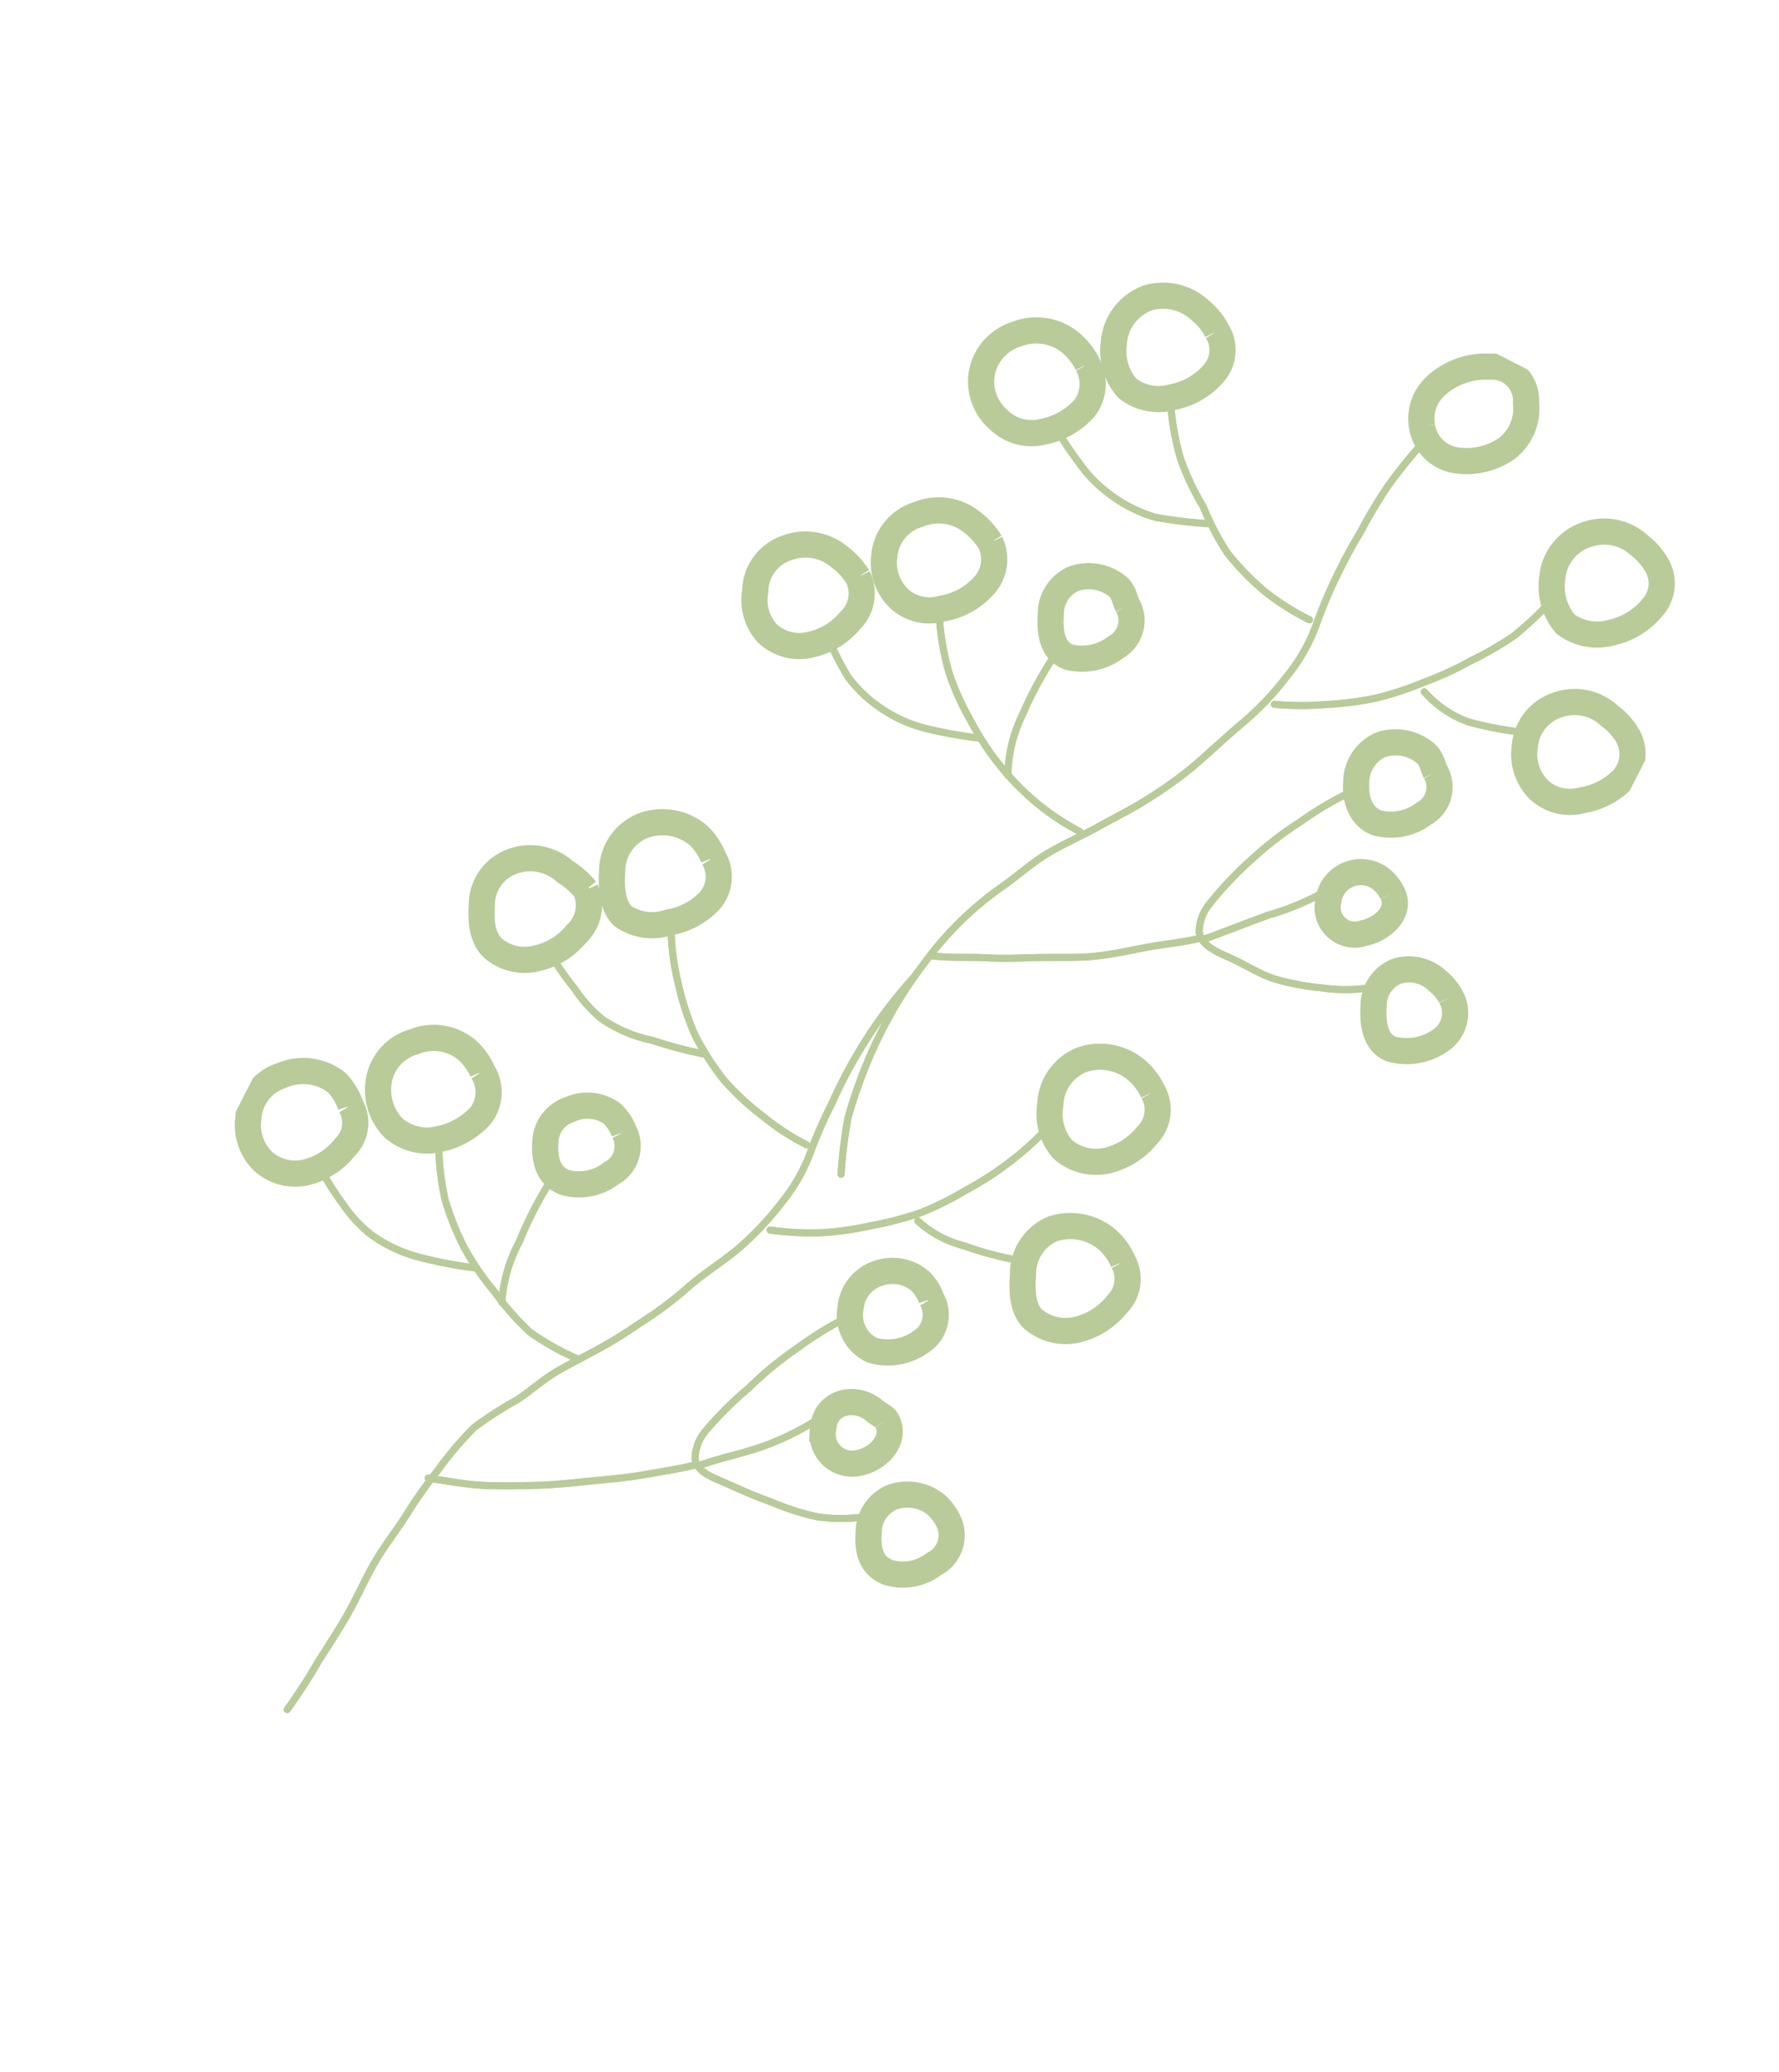 <svg xmlns="http://www.w3.org/2000/svg" xmlns:xlink="http://www.w3.org/1999/xlink" width="67.963" height="79.167" viewBox="0 0 67.963 79.167">
  <defs>
    <clipPath id="clip-path">
      <rect id="長方形_21" data-name="長方形 21" width="41.877" height="67.514" fill="none" stroke="#b9cb99" stroke-width="1"/>
    </clipPath>
  </defs>
  <g id="グループ_147" data-name="グループ 147" transform="matrix(-0.891, -0.454, 0.454, -0.891, 37.313, 79.167)">
    <g id="グループ_146" data-name="グループ 146" transform="translate(0 0)" clip-path="url(#clip-path)">
      <path id="パス_239" data-name="パス 239" d="M3.451.633A1.551,1.551,0,0,0,1.688.088a2.7,2.7,0,0,0-1.5,1.276A1.935,1.935,0,0,0,.329,3.253a1.291,1.291,0,0,0,1.852.6,2.812,2.812,0,0,0,1.51-1.59A1.7,1.7,0,0,0,3.451.633" transform="translate(9.929 63.103)" fill="none" stroke="#b9cb99" stroke-width="1"/>
      <path id="パス_240" data-name="パス 240" d="M3.451.633A1.551,1.551,0,0,0,1.688.088a2.7,2.7,0,0,0-1.5,1.276A1.935,1.935,0,0,0,.329,3.253a1.291,1.291,0,0,0,1.852.6,2.812,2.812,0,0,0,1.51-1.59A1.7,1.7,0,0,0,3.451.633Z" transform="translate(9.929 63.103)" fill="none" stroke="#b9cb99" stroke-linecap="round" stroke-linejoin="round" stroke-width="0.192"/>
      <path id="パス_241" data-name="パス 241" d="M.623,3.637a2.54,2.54,0,0,0,.93.374,1.991,1.991,0,0,0,1.984-.539A1.916,1.916,0,0,0,3.965,1.4,2.224,2.224,0,0,0,2.712.05,2.027,2.027,0,0,0,.982.575,2.785,2.785,0,0,0,.049,2.09,1.38,1.38,0,0,0,.623,3.637" transform="translate(2.363 59.454)" fill="none" stroke="#b9cb99" stroke-width="1"/>
      <path id="パス_242" data-name="パス 242" d="M.623,3.637a2.54,2.54,0,0,0,.93.374,1.991,1.991,0,0,0,1.984-.539A1.916,1.916,0,0,0,3.965,1.4,2.224,2.224,0,0,0,2.712.05,2.027,2.027,0,0,0,.982.575,2.785,2.785,0,0,0,.049,2.09,1.38,1.38,0,0,0,.623,3.637Z" transform="translate(2.363 59.454)" fill="none" stroke="#b9cb99" stroke-linecap="round" stroke-linejoin="round" stroke-width="0.192"/>
      <path id="パス_243" data-name="パス 243" d="M.67,3.471a2.586,2.586,0,0,0,.933.345,1.942,1.942,0,0,0,1.955-.531,1.822,1.822,0,0,0,.382-2.018A1.91,1.91,0,0,0,2.7.066a1.752,1.752,0,0,0-1.63.4A2.794,2.794,0,0,0,.042,1.915,1.426,1.426,0,0,0,.67,3.471" transform="translate(0.383 53.33)" fill="none" stroke="#b9cb99" stroke-width="1"/>
      <path id="パス_244" data-name="パス 244" d="M.67,3.471a2.586,2.586,0,0,0,.933.345,1.942,1.942,0,0,0,1.955-.531,1.822,1.822,0,0,0,.382-2.018A1.91,1.91,0,0,0,2.7.066a1.752,1.752,0,0,0-1.63.4A2.794,2.794,0,0,0,.042,1.915,1.426,1.426,0,0,0,.67,3.471Z" transform="translate(0.383 53.33)" fill="none" stroke="#b9cb99" stroke-linecap="round" stroke-linejoin="round" stroke-width="0.192"/>
      <path id="パス_245" data-name="パス 245" d="M.688,3.515a2.581,2.581,0,0,0,.933.434,2.062,2.062,0,0,0,2-.645,1.924,1.924,0,0,0,.457-2.072A1.934,1.934,0,0,0,2.746.081,1.8,1.8,0,0,0,1.071.406,2.918,2.918,0,0,0,.04,1.9a1.514,1.514,0,0,0,.648,1.61" transform="translate(25.168 56.549)" fill="none" stroke="#b9cb99" stroke-width="1"/>
      <path id="パス_246" data-name="パス 246" d="M.688,3.515a2.581,2.581,0,0,0,.933.434,2.062,2.062,0,0,0,2-.645,1.924,1.924,0,0,0,.457-2.072A1.934,1.934,0,0,0,2.746.081,1.8,1.8,0,0,0,1.071.406,2.918,2.918,0,0,0,.04,1.9,1.514,1.514,0,0,0,.688,3.515Z" transform="translate(25.168 56.549)" fill="none" stroke="#b9cb99" stroke-linecap="round" stroke-linejoin="round" stroke-width="0.192"/>
      <path id="パス_247" data-name="パス 247" d="M.66,3.558a2.364,2.364,0,0,0,.9.405A2.071,2.071,0,0,0,3.6,3.481a1.984,1.984,0,0,0,.368-2.118A2.146,2.146,0,0,0,2.71.053a1.945,1.945,0,0,0-1.7.505,2.765,2.765,0,0,0-.965,1.49A1.354,1.354,0,0,0,.66,3.558" transform="translate(21.357 59.876)" fill="none" stroke="#b9cb99" stroke-width="1"/>
      <path id="パス_248" data-name="パス 248" d="M.66,3.558a2.364,2.364,0,0,0,.9.405A2.071,2.071,0,0,0,3.6,3.481a1.984,1.984,0,0,0,.368-2.118A2.146,2.146,0,0,0,2.71.053a1.945,1.945,0,0,0-1.7.505,2.765,2.765,0,0,0-.965,1.49A1.354,1.354,0,0,0,.66,3.558Z" transform="translate(21.357 59.876)" fill="none" stroke="#b9cb99" stroke-linecap="round" stroke-linejoin="round" stroke-width="0.192"/>
      <path id="パス_249" data-name="パス 249" d="M0,34.722a18.079,18.079,0,0,0,.382-1.909,18.308,18.308,0,0,0,.123-1.941,19.043,19.043,0,0,0,.046-1.935A18.161,18.161,0,0,0,.411,27a6.815,6.815,0,0,1,.111-2.386,11.124,11.124,0,0,1,.688-2.289c.291-.688.557-1.43.876-2.226a15.188,15.188,0,0,1,.993-1.944c.362-.628.8-1.213,1.207-1.818s.865-1.165,1.256-1.77.645-1.293.982-1.932a12.85,12.85,0,0,0,.851-1.969,13.38,13.38,0,0,0,.511-2.1,16,16,0,0,0,.245-2.158,17.975,17.975,0,0,0-.037-2.183,19.528,19.528,0,0,0-.3-2.169A18.136,18.136,0,0,0,7.047,0" transform="translate(13.144 28.213)" fill="none" stroke="#b9cb99" stroke-linecap="round" stroke-linejoin="round" stroke-width="0.192"/>
      <path id="パス_250" data-name="パス 250" d="M8.414,4.846A10.087,10.087,0,0,0,7.181,3.24a10.164,10.164,0,0,0-1.593-1.23A10.408,10.408,0,0,0,3.939.842,10.162,10.162,0,0,0,2.018.188,9.748,9.748,0,0,0,0,0" transform="translate(13.86 55.211)" fill="none" stroke="#b9cb99" stroke-linecap="round" stroke-linejoin="round" stroke-width="0.192"/>
      <path id="パス_251" data-name="パス 251" d="M0,.818A16.611,16.611,0,0,1,1.967.093,5.415,5.415,0,0,1,4.044.11,5,5,0,0,1,5.511.627,11.044,11.044,0,0,1,6.876,1.4" transform="translate(18.923 55.934)" fill="none" stroke="#b9cb99" stroke-linecap="round" stroke-linejoin="round" stroke-width="0.192"/>
      <path id="パス_252" data-name="パス 252" d="M.552,3.566a2.794,2.794,0,0,0,.97.362A2.026,2.026,0,0,0,3.5,3.3a1.763,1.763,0,0,0,.305-1.989A1.889,1.889,0,0,0,2.647.072,1.783,1.783,0,0,0,.988.446a2.728,2.728,0,0,0-.925,1.5A1.442,1.442,0,0,0,.552,3.566" transform="translate(29.423 45.269)" fill="none" stroke="#b9cb99" stroke-width="1"/>
      <path id="パス_253" data-name="パス 253" d="M.552,3.566a2.794,2.794,0,0,0,.97.362A2.026,2.026,0,0,0,3.5,3.3a1.763,1.763,0,0,0,.305-1.989A1.889,1.889,0,0,0,2.647.072,1.783,1.783,0,0,0,.988.446a2.728,2.728,0,0,0-.925,1.5A1.442,1.442,0,0,0,.552,3.566Z" transform="translate(29.423 45.269)" fill="none" stroke="#b9cb99" stroke-linecap="round" stroke-linejoin="round" stroke-width="0.192"/>
      <path id="パス_254" data-name="パス 254" d="M.569,3.564a2.823,2.823,0,0,0,.976.374,2.031,2.031,0,0,0,1.972-.674A1.828,1.828,0,0,0,3.94,1.246,1.9,1.9,0,0,0,2.672.064a1.712,1.712,0,0,0-1.61.42,2.71,2.71,0,0,0-1,1.433A1.485,1.485,0,0,0,.569,3.564" transform="translate(25.496 48.742)" fill="none" stroke="#b9cb99" stroke-width="1"/>
      <path id="パス_255" data-name="パス 255" d="M.569,3.564a2.823,2.823,0,0,0,.976.374,2.031,2.031,0,0,0,1.972-.674A1.828,1.828,0,0,0,3.94,1.246,1.9,1.9,0,0,0,2.672.064a1.712,1.712,0,0,0-1.61.42,2.71,2.71,0,0,0-1,1.433A1.485,1.485,0,0,0,.569,3.564Z" transform="translate(25.496 48.742)" fill="none" stroke="#b9cb99" stroke-linecap="round" stroke-linejoin="round" stroke-width="0.192"/>
      <path id="パス_256" data-name="パス 256" d="M.518,2.786c.186.131.357.405.668.474a1.751,1.751,0,0,0,1.641-.517,1.465,1.465,0,0,0,.137-1.61C2.613.3,2.156-.053,1.628.006A2.123,2.123,0,0,0,.186,1.168,1.167,1.167,0,0,0,.518,2.786" transform="translate(19.79 49.759)" fill="none" stroke="#b9cb99" stroke-width="1"/>
      <path id="パス_257" data-name="パス 257" d="M.518,2.786c.186.131.357.405.668.474a1.751,1.751,0,0,0,1.641-.517,1.465,1.465,0,0,0,.137-1.61C2.613.3,2.156-.053,1.628.006A2.123,2.123,0,0,0,.186,1.168,1.167,1.167,0,0,0,.518,2.786Z" transform="translate(19.79 49.759)" fill="none" stroke="#b9cb99" stroke-linecap="round" stroke-linejoin="round" stroke-width="0.192"/>
      <path id="パス_258" data-name="パス 258" d="M.521,2.756c.186.131.354.391.662.462a1.776,1.776,0,0,0,1.658-.471,1.573,1.573,0,0,0,.217-1.675C2.708.242,2.151-.052,1.626.008A2.1,2.1,0,0,0,.184,1.149,1.155,1.155,0,0,0,.521,2.756" transform="translate(6.417 49.461)" fill="none" stroke="#b9cb99" stroke-width="1"/>
      <path id="パス_259" data-name="パス 259" d="M.521,2.756c.186.131.354.391.662.462a1.776,1.776,0,0,0,1.658-.471,1.573,1.573,0,0,0,.217-1.675C2.708.242,2.151-.052,1.626.008A2.1,2.1,0,0,0,.184,1.149,1.155,1.155,0,0,0,.521,2.756Z" transform="translate(6.417 49.461)" fill="none" stroke="#b9cb99" stroke-linecap="round" stroke-linejoin="round" stroke-width="0.192"/>
      <path id="パス_260" data-name="パス 260" d="M.577,2.823a1.916,1.916,0,0,0,.708.3,1.569,1.569,0,0,0,1.564-.377,1.407,1.407,0,0,0,.183-1.581C2.68.331,2.209-.054,1.684.006A2.233,2.233,0,0,0,.16,1.153a1.254,1.254,0,0,0,.417,1.67" transform="translate(1.949 42.013)" fill="none" stroke="#b9cb99" stroke-width="1"/>
      <path id="パス_261" data-name="パス 261" d="M.577,2.823a1.916,1.916,0,0,0,.708.3,1.569,1.569,0,0,0,1.564-.377,1.407,1.407,0,0,0,.183-1.581C2.68.331,2.209-.054,1.684.006A2.233,2.233,0,0,0,.16,1.153,1.254,1.254,0,0,0,.577,2.823Z" transform="translate(1.949 42.013)" fill="none" stroke="#b9cb99" stroke-linecap="round" stroke-linejoin="round" stroke-width="0.192"/>
      <path id="パス_262" data-name="パス 262" d="M.352,2.171a1.628,1.628,0,0,0,.574.274A1.254,1.254,0,0,0,2.384.772,1.038,1.038,0,0,0,.638.307C.058.769-.307,1.7.352,2.171" transform="translate(5.953 45.171)" fill="none" stroke="#b9cb99" stroke-width="1"/>
      <path id="パス_263" data-name="パス 263" d="M.352,2.171a1.628,1.628,0,0,0,.574.274A1.254,1.254,0,0,0,2.384.772,1.038,1.038,0,0,0,.638.307C.058.769-.307,1.7.352,2.171Z" transform="translate(5.953 45.171)" fill="none" stroke="#b9cb99" stroke-linecap="round" stroke-linejoin="round" stroke-width="0.192"/>
      <path id="パス_264" data-name="パス 264" d="M8.44,4.755A10.139,10.139,0,0,0,7.21,3.14,10.064,10.064,0,0,0,5.634,1.875a10.248,10.248,0,0,0-1.744-1,9.938,9.938,0,0,0-1.9-.642A9.474,9.474,0,0,0,0,0" transform="translate(18.004 44.017)" fill="none" stroke="#b9cb99" stroke-linecap="round" stroke-linejoin="round" stroke-width="0.192"/>
      <path id="パス_265" data-name="パス 265" d="M0,.733a16.925,16.925,0,0,1,2-.6A5.3,5.3,0,0,1,4.053.076,4.994,4.994,0,0,1,5.534.55,10.953,10.953,0,0,1,6.8,1.466" transform="translate(23.059 44.72)" fill="none" stroke="#b9cb99" stroke-linecap="round" stroke-linejoin="round" stroke-width="0.192"/>
      <path id="パス_266" data-name="パス 266" d="M7.632,0A11.312,11.312,0,0,0,5.891.879,11.981,11.981,0,0,0,4.284,1.972,12.23,12.23,0,0,0,2.917,3.351a12.1,12.1,0,0,0-1.2,1.516A12.461,12.461,0,0,0,.654,6.508,12.223,12.223,0,0,0,0,8.354" transform="translate(5.962 51.723)" fill="none" stroke="#b9cb99" stroke-linecap="round" stroke-linejoin="round" stroke-width="0.192"/>
      <path id="パス_267" data-name="パス 267" d="M3.993.3a4.086,4.086,0,0,0-2-.263A12.548,12.548,0,0,0,0,.609" transform="translate(4.712 54.451)" fill="none" stroke="#b9cb99" stroke-linecap="round" stroke-linejoin="round" stroke-width="0.192"/>
      <path id="パス_268" data-name="パス 268" d="M0,0A5.552,5.552,0,0,1,.554,2.34,14.52,14.52,0,0,1,.5,4.781" transform="translate(21.435 44.685)" fill="none" stroke="#b9cb99" stroke-linecap="round" stroke-linejoin="round" stroke-width="0.192"/>
      <path id="パス_269" data-name="パス 269" d="M8.874,0C8.217.225,7.618.6,6.984.876s-1.227.622-1.838.95-1.242.608-1.824.982-1.11.819-1.658,1.239S.517,4.832,0,5.292" transform="translate(12.016 37.224)" fill="none" stroke="#b9cb99" stroke-linecap="round" stroke-linejoin="round" stroke-width="0.192"/>
      <path id="パス_270" data-name="パス 270" d="M4.027,7.826A12.909,12.909,0,0,0,5.286,5.854a13.275,13.275,0,0,0,1-2.115A13.523,13.523,0,0,0,6.95,1.473a1.713,1.713,0,0,0-.134-1.1C6.539-.063,5.863-.009,5.352.017,4.732.051,4.087-.02,3.465.065A9.85,9.85,0,0,0,1.653.591,6.246,6.246,0,0,0,0,1.45" transform="translate(5.392 42.307)" fill="none" stroke="#b9cb99" stroke-linecap="round" stroke-linejoin="round" stroke-width="0.192"/>
      <path id="パス_271" data-name="パス 271" d="M3.331,0c-.6.642-1.182,1.307-1.784,1.949A10.433,10.433,0,0,0,0,3.768" transform="translate(8.603 42.484)" fill="none" stroke="#b9cb99" stroke-linecap="round" stroke-linejoin="round" stroke-width="0.192"/>
      <path id="パス_272" data-name="パス 272" d="M.6,3.584a2.514,2.514,0,0,0,.919.454A2.153,2.153,0,0,0,3.581,3.45a1.915,1.915,0,0,0,.294-2.086,2.049,2.049,0,0,0-1.2-1.3A1.938,1.938,0,0,0,.949.476a2.8,2.8,0,0,0-.9,1.547A1.386,1.386,0,0,0,.6,3.584" transform="translate(10.396 32.838)" fill="none" stroke="#b9cb99" stroke-width="1"/>
      <path id="パス_273" data-name="パス 273" d="M.6,3.584a2.514,2.514,0,0,0,.919.454A2.153,2.153,0,0,0,3.581,3.45a1.915,1.915,0,0,0,.294-2.086,2.049,2.049,0,0,0-1.2-1.3A1.938,1.938,0,0,0,.949.476a2.8,2.8,0,0,0-.9,1.547A1.386,1.386,0,0,0,.6,3.584Z" transform="translate(10.396 32.838)" fill="none" stroke="#b9cb99" stroke-linecap="round" stroke-linejoin="round" stroke-width="0.192"/>
      <path id="パス_274" data-name="パス 274" d="M.586,3.575a2.46,2.46,0,0,0,.91.474,2.174,2.174,0,0,0,2.075-.591,1.872,1.872,0,0,0,.2-2.061C3.458.65,3.121.2,2.656.062A1.92,1.92,0,0,0,.943.493,2.769,2.769,0,0,0,.056,2.028,1.357,1.357,0,0,0,.586,3.575" transform="translate(8.484 26.55)" fill="none" stroke="#b9cb99" stroke-width="1"/>
      <path id="パス_275" data-name="パス 275" d="M.586,3.575a2.46,2.46,0,0,0,.91.474,2.174,2.174,0,0,0,2.075-.591,1.872,1.872,0,0,0,.2-2.061C3.458.65,3.121.2,2.656.062A1.92,1.92,0,0,0,.943.493,2.769,2.769,0,0,0,.056,2.028,1.357,1.357,0,0,0,.586,3.575Z" transform="translate(8.484 26.55)" fill="none" stroke="#b9cb99" stroke-linecap="round" stroke-linejoin="round" stroke-width="0.192"/>
      <path id="パス_276" data-name="パス 276" d="M.518,3.656a3.126,3.126,0,0,0,1.016.26A1.978,1.978,0,0,0,3.51,3.348,1.76,1.76,0,0,0,3.8,1.355C3.484.608,3.124.2,2.662.062A1.858,1.858,0,0,0,.984.485a2.734,2.734,0,0,0-.91,1.5A1.49,1.49,0,0,0,.518,3.656" transform="translate(33.298 29.809)" fill="none" stroke="#b9cb99" stroke-width="1"/>
      <path id="パス_277" data-name="パス 277" d="M.518,3.656a3.126,3.126,0,0,0,1.016.26A1.978,1.978,0,0,0,3.51,3.348,1.76,1.76,0,0,0,3.8,1.355C3.484.608,3.124.2,2.662.062A1.858,1.858,0,0,0,.984.485a2.734,2.734,0,0,0-.91,1.5A1.49,1.49,0,0,0,.518,3.656Z" transform="translate(33.298 29.809)" fill="none" stroke="#b9cb99" stroke-linecap="round" stroke-linejoin="round" stroke-width="0.192"/>
      <path id="パス_278" data-name="パス 278" d="M.66,3.6a2.407,2.407,0,0,0,.891.5A2.131,2.131,0,0,0,3.6,3.484a1.873,1.873,0,0,0,.291-2.061C3.572.673,3.195.185,2.732.045a1.949,1.949,0,0,0-1.67.577A2.758,2.758,0,0,0,.044,2.063,1.39,1.39,0,0,0,.66,3.6" transform="translate(29.366 33.172)" fill="none" stroke="#b9cb99" stroke-width="1"/>
      <path id="パス_279" data-name="パス 279" d="M.66,3.6a2.407,2.407,0,0,0,.891.5A2.131,2.131,0,0,0,3.6,3.484a1.873,1.873,0,0,0,.291-2.061C3.572.673,3.195.185,2.732.045a1.949,1.949,0,0,0-1.67.577A2.758,2.758,0,0,0,.044,2.063,1.39,1.39,0,0,0,.66,3.6Z" transform="translate(29.366 33.172)" fill="none" stroke="#b9cb99" stroke-linecap="round" stroke-linejoin="round" stroke-width="0.192"/>
      <path id="パス_280" data-name="パス 280" d="M0,35.849a18.792,18.792,0,0,0,.414-1.9,18.234,18.234,0,0,0,.2-1.932,17.558,17.558,0,0,0,0-1.938,17.614,17.614,0,0,0-.108-1.941,6.717,6.717,0,0,1,.111-2.369,11.4,11.4,0,0,1,.676-2.283c.291-.688.711-1.367,1.033-2.166a13.745,13.745,0,0,1,.839-1.755c.323-.565.631-1.142,1-1.69s.751-1.067,1.113-1.613.591-1.167.91-1.733a14.286,14.286,0,0,0,.985-1.693,13.287,13.287,0,0,0,.494-2.1A19.079,19.079,0,0,0,7.969,8.6c.071-.714.217-1.421.248-2.146s-.011-1.439.02-2.155.114-1.436.18-2.149A21.351,21.351,0,0,1,8.64,0" transform="translate(21.118 0.384)" fill="none" stroke="#b9cb99" stroke-linecap="round" stroke-linejoin="round" stroke-width="0.192"/>
      <path id="パス_281" data-name="パス 281" d="M8.269,4.844a9.54,9.54,0,0,0-1.153-1.63A10.215,10.215,0,0,0,5.683,1.792,10.416,10.416,0,0,0,3.933.771,10.064,10.064,0,0,0,1.992.217,9.321,9.321,0,0,0,0,0" transform="translate(21.88 28.615)" fill="none" stroke="#b9cb99" stroke-linecap="round" stroke-linejoin="round" stroke-width="0.192"/>
      <path id="パス_282" data-name="パス 282" d="M0,.643A17.137,17.137,0,0,1,2.044.2,5.3,5.3,0,0,1,4.09.049,4.967,4.967,0,0,1,5.546.6a11.1,11.1,0,0,1,1.387.736" transform="translate(26.904 29.294)" fill="none" stroke="#b9cb99" stroke-linecap="round" stroke-linejoin="round" stroke-width="0.192"/>
      <path id="パス_283" data-name="パス 283" d="M.586,3.481a2.375,2.375,0,0,0,.879.545,2.069,2.069,0,0,0,1.989-.714,1.825,1.825,0,0,0,.4-2.021A1.956,1.956,0,0,0,2.613.07,1.836,1.836,0,0,0,.932.447,2.714,2.714,0,0,0,.056,1.971a1.3,1.3,0,0,0,.531,1.51" transform="translate(37.489 18.561)" fill="none" stroke="#b9cb99" stroke-width="1"/>
      <path id="パス_284" data-name="パス 284" d="M.586,3.481a2.375,2.375,0,0,0,.879.545,2.069,2.069,0,0,0,1.989-.714,1.825,1.825,0,0,0,.4-2.021A1.956,1.956,0,0,0,2.613.07,1.836,1.836,0,0,0,.932.447,2.714,2.714,0,0,0,.056,1.971,1.3,1.3,0,0,0,.586,3.481Z" transform="translate(37.489 18.561)" fill="none" stroke="#b9cb99" stroke-linecap="round" stroke-linejoin="round" stroke-width="0.192"/>
      <path id="パス_285" data-name="パス 285" d="M.735,3.534a2.4,2.4,0,0,0,.9.46,1.977,1.977,0,0,0,1.952-.645,1.862,1.862,0,0,0,.482-2.029A2.071,2.071,0,0,0,2.779.066a1.934,1.934,0,0,0-1.724.4A2.946,2.946,0,0,0,.036,1.987a1.463,1.463,0,0,0,.7,1.547" transform="translate(33.444 21.959)" fill="none" stroke="#b9cb99" stroke-width="1"/>
      <path id="パス_286" data-name="パス 286" d="M.735,3.534a2.4,2.4,0,0,0,.9.46,1.977,1.977,0,0,0,1.952-.645,1.862,1.862,0,0,0,.482-2.029A2.071,2.071,0,0,0,2.779.066a1.934,1.934,0,0,0-1.724.4A2.946,2.946,0,0,0,.036,1.987,1.463,1.463,0,0,0,.735,3.534Z" transform="translate(33.444 21.959)" fill="none" stroke="#b9cb99" stroke-linecap="round" stroke-linejoin="round" stroke-width="0.192"/>
      <path id="パス_287" data-name="パス 287" d="M.483,2.757a1.908,1.908,0,0,0,.7.405,1.589,1.589,0,0,0,1.53-.577,1.347,1.347,0,0,0,.28-1.533C2.644.223,2.153-.054,1.625.009A2,2,0,0,0,.206,1.119,1.179,1.179,0,0,0,.483,2.757" transform="translate(27.825 23.135)" fill="none" stroke="#b9cb99" stroke-width="1"/>
      <path id="パス_288" data-name="パス 288" d="M.483,2.757a1.908,1.908,0,0,0,.7.405,1.589,1.589,0,0,0,1.53-.577,1.347,1.347,0,0,0,.28-1.533C2.644.223,2.153-.054,1.625.009A2,2,0,0,0,.206,1.119,1.179,1.179,0,0,0,.483,2.757Z" transform="translate(27.825 23.135)" fill="none" stroke="#b9cb99" stroke-linecap="round" stroke-linejoin="round" stroke-width="0.192"/>
      <path id="パス_289" data-name="パス 289" d="M.558,2.785a1.816,1.816,0,0,0,.679.408,1.642,1.642,0,0,0,1.59-.482A1.527,1.527,0,0,0,3.15,1.072,1.472,1.472,0,0,0,1.669.008a2.164,2.164,0,0,0-1.5,1.13A1.218,1.218,0,0,0,.558,2.785" transform="translate(14.398 22.754)" fill="none" stroke="#b9cb99" stroke-width="1"/>
      <path id="パス_290" data-name="パス 290" d="M.558,2.785a1.816,1.816,0,0,0,.679.408,1.642,1.642,0,0,0,1.59-.482A1.527,1.527,0,0,0,3.15,1.072,1.472,1.472,0,0,0,1.669.008a2.164,2.164,0,0,0-1.5,1.13A1.218,1.218,0,0,0,.558,2.785Z" transform="translate(14.398 22.754)" fill="none" stroke="#b9cb99" stroke-linecap="round" stroke-linejoin="round" stroke-width="0.192"/>
      <path id="パス_291" data-name="パス 291" d="M.446,2.766a2.07,2.07,0,0,0,.736.374,1.753,1.753,0,0,0,1.635-.514,1.478,1.478,0,0,0,.171-1.621c-.348-.831-.825-1.056-1.35-1A1.932,1.932,0,0,0,.232,1.077a1.231,1.231,0,0,0,.214,1.69" transform="translate(10.04 15.471)" fill="none" stroke="#b9cb99" stroke-width="1"/>
      <path id="パス_292" data-name="パス 292" d="M.446,2.766a2.07,2.07,0,0,0,.736.374,1.753,1.753,0,0,0,1.635-.514,1.478,1.478,0,0,0,.171-1.621c-.348-.831-.825-1.056-1.35-1A1.932,1.932,0,0,0,.232,1.077,1.231,1.231,0,0,0,.446,2.766Z" transform="translate(10.04 15.471)" fill="none" stroke="#b9cb99" stroke-linecap="round" stroke-linejoin="round" stroke-width="0.192"/>
      <path id="パス_293" data-name="パス 293" d="M.384,2.185c.137.1.357.068.588.123.97.223,1.838-.562,1.444-1.5A1.128,1.128,0,0,0,.581.284c-.579.462-.859,1.43-.2,1.9" transform="translate(13.973 18.433)" fill="none" stroke="#b9cb99" stroke-width="1"/>
      <path id="パス_294" data-name="パス 294" d="M.384,2.185c.137.1.357.068.588.123.97.223,1.838-.562,1.444-1.5A1.128,1.128,0,0,0,.581.284C0,.746-.278,1.714.384,2.185Z" transform="translate(13.973 18.433)" fill="none" stroke="#b9cb99" stroke-linecap="round" stroke-linejoin="round" stroke-width="0.192"/>
      <path id="パス_295" data-name="パス 295" d="M8.323,4.813A9.877,9.877,0,0,0,7.2,3.138a10.392,10.392,0,0,0-1.524-1.33A10.441,10.441,0,0,0,3.9.849,10.327,10.327,0,0,0,2.021.1,9.727,9.727,0,0,0,0,.01" transform="translate(26.03 17.343)" fill="none" stroke="#b9cb99" stroke-linecap="round" stroke-linejoin="round" stroke-width="0.192"/>
      <path id="パス_296" data-name="パス 296" d="M0,.726A17.111,17.111,0,0,1,2.015.141,5.483,5.483,0,0,1,4.1.07,5.165,5.165,0,0,1,5.583.618a10.917,10.917,0,0,1,1.35.8" transform="translate(31.051 17.939)" fill="none" stroke="#b9cb99" stroke-linecap="round" stroke-linejoin="round" stroke-width="0.192"/>
      <path id="パス_297" data-name="パス 297" d="M7.675,0A11.278,11.278,0,0,0,5.894.791,11.858,11.858,0,0,0,4.3,1.912a12.612,12.612,0,0,0-1.461,1.3A12.541,12.541,0,0,0,1.681,4.781,12.425,12.425,0,0,0,.7,6.471,11.931,11.931,0,0,0,0,8.3" transform="translate(13.963 25.082)" fill="none" stroke="#b9cb99" stroke-linecap="round" stroke-linejoin="round" stroke-width="0.192"/>
      <path id="パス_298" data-name="パス 298" d="M4.042.146A4.155,4.155,0,0,0,2.015.106,12.464,12.464,0,0,0,0,.531" transform="translate(12.727 27.807)" fill="none" stroke="#b9cb99" stroke-linecap="round" stroke-linejoin="round" stroke-width="0.192"/>
      <path id="パス_299" data-name="パス 299" d="M0,0A5.619,5.619,0,0,1,.457,2.372a14.824,14.824,0,0,1,.009,2.44" transform="translate(29.515 17.966)" fill="none" stroke="#b9cb99" stroke-linecap="round" stroke-linejoin="round" stroke-width="0.192"/>
      <path id="パス_300" data-name="パス 300" d="M8.919,0C8.266.225,7.6.408,6.967.688S5.728,1.3,5.12,1.627s-1.182.708-1.764,1.082-1.167.731-1.721,1.15S.517,4.672,0,5.135" transform="translate(20.054 10.705)" fill="none" stroke="#b9cb99" stroke-linecap="round" stroke-linejoin="round" stroke-width="0.192"/>
      <path id="パス_301" data-name="パス 301" d="M4.1,7.808a13.209,13.209,0,0,0,1.219-2,13.18,13.18,0,0,0,.928-2.141,13.426,13.426,0,0,0,.731-2.241A1.669,1.669,0,0,0,6.85.333C6.57-.1,5.905.005,5.394.031,4.775.065,4.15.088,3.528.176a9.748,9.748,0,0,0-1.858.3A6.237,6.237,0,0,0,0,1.344" transform="translate(13.378 15.666)" fill="none" stroke="#b9cb99" stroke-linecap="round" stroke-linejoin="round" stroke-width="0.192"/>
      <path id="パス_302" data-name="パス 302" d="M3.322,0c-.6.642-1.307,1.187-1.909,1.83A10.592,10.592,0,0,0,0,3.762" transform="translate(16.663 15.82)" fill="none" stroke="#b9cb99" stroke-linecap="round" stroke-linejoin="round" stroke-width="0.192"/>
      <path id="パス_303" data-name="パス 303" d="M3.451.633A1.551,1.551,0,0,0,1.688.088a2.7,2.7,0,0,0-1.5,1.276A1.935,1.935,0,0,0,.329,3.253a1.291,1.291,0,0,0,1.852.6,2.812,2.812,0,0,0,1.51-1.59A1.7,1.7,0,0,0,3.451.633Z" transform="translate(9.929 63.103)" fill="none" stroke="#b9cb99" stroke-linecap="round" stroke-linejoin="round" stroke-width="0.269"/>
      <path id="パス_304" data-name="パス 304" d="M3.451.633A1.551,1.551,0,0,0,1.688.088a2.7,2.7,0,0,0-1.5,1.276A1.935,1.935,0,0,0,.329,3.253a1.291,1.291,0,0,0,1.852.6,2.812,2.812,0,0,0,1.51-1.59A1.7,1.7,0,0,0,3.451.633Z" transform="translate(9.929 63.103)" fill="none" stroke="#b9cb99" stroke-linecap="round" stroke-linejoin="round" stroke-width="0.269"/>
      <path id="パス_305" data-name="パス 305" d="M.623,3.637a2.54,2.54,0,0,0,.93.374,1.991,1.991,0,0,0,1.984-.539A1.916,1.916,0,0,0,3.965,1.4,2.224,2.224,0,0,0,2.712.05,2.027,2.027,0,0,0,.982.575,2.785,2.785,0,0,0,.049,2.09,1.38,1.38,0,0,0,.623,3.637Z" transform="translate(2.363 59.454)" fill="none" stroke="#b9cb99" stroke-linecap="round" stroke-linejoin="round" stroke-width="0.269"/>
      <path id="パス_306" data-name="パス 306" d="M.623,3.637a2.54,2.54,0,0,0,.93.374,1.991,1.991,0,0,0,1.984-.539A1.916,1.916,0,0,0,3.965,1.4,2.224,2.224,0,0,0,2.712.05,2.027,2.027,0,0,0,.982.575,2.785,2.785,0,0,0,.049,2.09,1.38,1.38,0,0,0,.623,3.637Z" transform="translate(2.363 59.454)" fill="none" stroke="#b9cb99" stroke-linecap="round" stroke-linejoin="round" stroke-width="0.269"/>
      <path id="パス_307" data-name="パス 307" d="M.67,3.471a2.586,2.586,0,0,0,.933.345,1.942,1.942,0,0,0,1.955-.531,1.822,1.822,0,0,0,.382-2.018A1.91,1.91,0,0,0,2.7.066a1.752,1.752,0,0,0-1.63.4A2.794,2.794,0,0,0,.042,1.915,1.426,1.426,0,0,0,.67,3.471Z" transform="translate(0.383 53.33)" fill="none" stroke="#b9cb99" stroke-linecap="round" stroke-linejoin="round" stroke-width="0.269"/>
      <path id="パス_308" data-name="パス 308" d="M.67,3.471a2.586,2.586,0,0,0,.933.345,1.942,1.942,0,0,0,1.955-.531,1.822,1.822,0,0,0,.382-2.018A1.91,1.91,0,0,0,2.7.066a1.752,1.752,0,0,0-1.63.4A2.794,2.794,0,0,0,.042,1.915,1.426,1.426,0,0,0,.67,3.471Z" transform="translate(0.383 53.33)" fill="none" stroke="#b9cb99" stroke-linecap="round" stroke-linejoin="round" stroke-width="0.269"/>
      <path id="パス_309" data-name="パス 309" d="M.688,3.515a2.581,2.581,0,0,0,.933.434,2.062,2.062,0,0,0,2-.645,1.924,1.924,0,0,0,.457-2.072A1.934,1.934,0,0,0,2.746.081,1.8,1.8,0,0,0,1.071.406,2.918,2.918,0,0,0,.04,1.9,1.514,1.514,0,0,0,.688,3.515Z" transform="translate(25.168 56.549)" fill="none" stroke="#b9cb99" stroke-linecap="round" stroke-linejoin="round" stroke-width="0.269"/>
      <path id="パス_310" data-name="パス 310" d="M.688,3.515a2.581,2.581,0,0,0,.933.434,2.062,2.062,0,0,0,2-.645,1.924,1.924,0,0,0,.457-2.072A1.934,1.934,0,0,0,2.746.081,1.8,1.8,0,0,0,1.071.406,2.918,2.918,0,0,0,.04,1.9,1.514,1.514,0,0,0,.688,3.515Z" transform="translate(25.168 56.549)" fill="none" stroke="#b9cb99" stroke-linecap="round" stroke-linejoin="round" stroke-width="0.269"/>
      <path id="パス_311" data-name="パス 311" d="M.66,3.558a2.364,2.364,0,0,0,.9.405A2.071,2.071,0,0,0,3.6,3.481a1.984,1.984,0,0,0,.368-2.118A2.146,2.146,0,0,0,2.71.053a1.945,1.945,0,0,0-1.7.505,2.765,2.765,0,0,0-.965,1.49A1.354,1.354,0,0,0,.66,3.558Z" transform="translate(21.357 59.876)" fill="none" stroke="#b9cb99" stroke-linecap="round" stroke-linejoin="round" stroke-width="0.269"/>
      <path id="パス_312" data-name="パス 312" d="M.66,3.558a2.364,2.364,0,0,0,.9.405A2.071,2.071,0,0,0,3.6,3.481a1.984,1.984,0,0,0,.368-2.118A2.146,2.146,0,0,0,2.71.053a1.945,1.945,0,0,0-1.7.505,2.765,2.765,0,0,0-.965,1.49A1.354,1.354,0,0,0,.66,3.558Z" transform="translate(21.357 59.876)" fill="none" stroke="#b9cb99" stroke-linecap="round" stroke-linejoin="round" stroke-width="0.269"/>
      <path id="パス_313" data-name="パス 313" d="M0,34.722a18.079,18.079,0,0,0,.382-1.909,18.308,18.308,0,0,0,.123-1.941,19.043,19.043,0,0,0,.046-1.935A18.161,18.161,0,0,0,.411,27a6.815,6.815,0,0,1,.111-2.386,11.124,11.124,0,0,1,.688-2.289c.291-.688.557-1.43.876-2.226a15.188,15.188,0,0,1,.993-1.944c.362-.628.8-1.213,1.207-1.818s.865-1.165,1.256-1.77.645-1.293.982-1.932a12.85,12.85,0,0,0,.851-1.969,13.38,13.38,0,0,0,.511-2.1,16,16,0,0,0,.245-2.158,17.975,17.975,0,0,0-.037-2.183,19.528,19.528,0,0,0-.3-2.169A18.136,18.136,0,0,0,7.047,0" transform="translate(13.144 28.213)" fill="none" stroke="#b9cb99" stroke-linecap="round" stroke-linejoin="round" stroke-width="0.269"/>
      <path id="パス_314" data-name="パス 314" d="M0,34.722a18.079,18.079,0,0,0,.382-1.909,18.308,18.308,0,0,0,.123-1.941,19.043,19.043,0,0,0,.046-1.935A18.161,18.161,0,0,0,.411,27a6.815,6.815,0,0,1,.111-2.386,11.124,11.124,0,0,1,.688-2.289c.291-.688.557-1.43.876-2.226a15.188,15.188,0,0,1,.993-1.944c.362-.628.8-1.213,1.207-1.818s.865-1.165,1.256-1.77.645-1.293.982-1.932a12.85,12.85,0,0,0,.851-1.969,13.38,13.38,0,0,0,.511-2.1,16,16,0,0,0,.245-2.158,17.975,17.975,0,0,0-.037-2.183,19.528,19.528,0,0,0-.3-2.169A18.136,18.136,0,0,0,7.047,0" transform="translate(13.144 28.213)" fill="none" stroke="#b9cb99" stroke-linecap="round" stroke-linejoin="round" stroke-width="0.269"/>
      <path id="パス_315" data-name="パス 315" d="M8.414,4.846A10.087,10.087,0,0,0,7.181,3.24a10.164,10.164,0,0,0-1.593-1.23A10.408,10.408,0,0,0,3.939.842,10.162,10.162,0,0,0,2.018.188,9.748,9.748,0,0,0,0,0" transform="translate(13.86 55.211)" fill="none" stroke="#b9cb99" stroke-linecap="round" stroke-linejoin="round" stroke-width="0.269"/>
      <path id="パス_316" data-name="パス 316" d="M8.414,4.846A10.087,10.087,0,0,0,7.181,3.24a10.164,10.164,0,0,0-1.593-1.23A10.408,10.408,0,0,0,3.939.842,10.162,10.162,0,0,0,2.018.188,9.748,9.748,0,0,0,0,0" transform="translate(13.86 55.211)" fill="none" stroke="#b9cb99" stroke-linecap="round" stroke-linejoin="round" stroke-width="0.269"/>
      <path id="パス_317" data-name="パス 317" d="M0,.818A16.611,16.611,0,0,1,1.967.093,5.415,5.415,0,0,1,4.044.11,5,5,0,0,1,5.511.627,11.044,11.044,0,0,1,6.876,1.4" transform="translate(18.923 55.934)" fill="none" stroke="#b9cb99" stroke-linecap="round" stroke-linejoin="round" stroke-width="0.269"/>
      <path id="パス_318" data-name="パス 318" d="M0,.818A16.611,16.611,0,0,1,1.967.093,5.415,5.415,0,0,1,4.044.11,5,5,0,0,1,5.511.627,11.044,11.044,0,0,1,6.876,1.4" transform="translate(18.923 55.934)" fill="none" stroke="#b9cb99" stroke-linecap="round" stroke-linejoin="round" stroke-width="0.269"/>
      <path id="パス_319" data-name="パス 319" d="M.552,3.566a2.794,2.794,0,0,0,.97.362A2.026,2.026,0,0,0,3.5,3.3a1.763,1.763,0,0,0,.305-1.989A1.889,1.889,0,0,0,2.647.072,1.783,1.783,0,0,0,.988.446a2.728,2.728,0,0,0-.925,1.5A1.442,1.442,0,0,0,.552,3.566Z" transform="translate(29.423 45.269)" fill="none" stroke="#b9cb99" stroke-linecap="round" stroke-linejoin="round" stroke-width="0.269"/>
      <path id="パス_320" data-name="パス 320" d="M.552,3.566a2.794,2.794,0,0,0,.97.362A2.026,2.026,0,0,0,3.5,3.3a1.763,1.763,0,0,0,.305-1.989A1.889,1.889,0,0,0,2.647.072,1.783,1.783,0,0,0,.988.446a2.728,2.728,0,0,0-.925,1.5A1.442,1.442,0,0,0,.552,3.566Z" transform="translate(29.423 45.269)" fill="none" stroke="#b9cb99" stroke-linecap="round" stroke-linejoin="round" stroke-width="0.269"/>
      <path id="パス_321" data-name="パス 321" d="M.569,3.564a2.823,2.823,0,0,0,.976.374,2.031,2.031,0,0,0,1.972-.674A1.828,1.828,0,0,0,3.94,1.246,1.9,1.9,0,0,0,2.672.064a1.712,1.712,0,0,0-1.61.42,2.71,2.71,0,0,0-1,1.433A1.485,1.485,0,0,0,.569,3.564Z" transform="translate(25.496 48.742)" fill="none" stroke="#b9cb99" stroke-linecap="round" stroke-linejoin="round" stroke-width="0.269"/>
      <path id="パス_322" data-name="パス 322" d="M.569,3.564a2.823,2.823,0,0,0,.976.374,2.031,2.031,0,0,0,1.972-.674A1.828,1.828,0,0,0,3.94,1.246,1.9,1.9,0,0,0,2.672.064a1.712,1.712,0,0,0-1.61.42,2.71,2.71,0,0,0-1,1.433A1.485,1.485,0,0,0,.569,3.564Z" transform="translate(25.496 48.742)" fill="none" stroke="#b9cb99" stroke-linecap="round" stroke-linejoin="round" stroke-width="0.269"/>
      <path id="パス_323" data-name="パス 323" d="M.518,2.786c.186.131.357.405.668.474a1.751,1.751,0,0,0,1.641-.517,1.465,1.465,0,0,0,.137-1.61C2.613.3,2.156-.053,1.628.006A2.123,2.123,0,0,0,.186,1.168,1.167,1.167,0,0,0,.518,2.786Z" transform="translate(19.79 49.759)" fill="none" stroke="#b9cb99" stroke-linecap="round" stroke-linejoin="round" stroke-width="0.269"/>
      <path id="パス_324" data-name="パス 324" d="M.518,2.786c.186.131.357.405.668.474a1.751,1.751,0,0,0,1.641-.517,1.465,1.465,0,0,0,.137-1.61C2.613.3,2.156-.053,1.628.006A2.123,2.123,0,0,0,.186,1.168,1.167,1.167,0,0,0,.518,2.786Z" transform="translate(19.79 49.759)" fill="none" stroke="#b9cb99" stroke-linecap="round" stroke-linejoin="round" stroke-width="0.269"/>
      <path id="パス_325" data-name="パス 325" d="M.521,2.756c.186.131.354.391.662.462a1.776,1.776,0,0,0,1.658-.471,1.573,1.573,0,0,0,.217-1.675C2.708.242,2.151-.052,1.626.008A2.1,2.1,0,0,0,.184,1.149,1.155,1.155,0,0,0,.521,2.756Z" transform="translate(6.417 49.461)" fill="none" stroke="#b9cb99" stroke-linecap="round" stroke-linejoin="round" stroke-width="0.269"/>
      <path id="パス_326" data-name="パス 326" d="M.521,2.756c.186.131.354.391.662.462a1.776,1.776,0,0,0,1.658-.471,1.573,1.573,0,0,0,.217-1.675C2.708.242,2.151-.052,1.626.008A2.1,2.1,0,0,0,.184,1.149,1.155,1.155,0,0,0,.521,2.756Z" transform="translate(6.417 49.461)" fill="none" stroke="#b9cb99" stroke-linecap="round" stroke-linejoin="round" stroke-width="0.269"/>
      <path id="パス_327" data-name="パス 327" d="M.577,2.823a1.916,1.916,0,0,0,.708.3,1.569,1.569,0,0,0,1.564-.377,1.407,1.407,0,0,0,.183-1.581C2.68.331,2.209-.054,1.684.006A2.233,2.233,0,0,0,.16,1.153,1.254,1.254,0,0,0,.577,2.823Z" transform="translate(1.949 42.013)" fill="none" stroke="#b9cb99" stroke-linecap="round" stroke-linejoin="round" stroke-width="0.269"/>
      <path id="パス_328" data-name="パス 328" d="M.577,2.823a1.916,1.916,0,0,0,.708.3,1.569,1.569,0,0,0,1.564-.377,1.407,1.407,0,0,0,.183-1.581C2.68.331,2.209-.054,1.684.006A2.233,2.233,0,0,0,.16,1.153,1.254,1.254,0,0,0,.577,2.823Z" transform="translate(1.949 42.013)" fill="none" stroke="#b9cb99" stroke-linecap="round" stroke-linejoin="round" stroke-width="0.269"/>
      <path id="パス_329" data-name="パス 329" d="M.352,2.171a1.628,1.628,0,0,0,.574.274A1.254,1.254,0,0,0,2.384.772,1.038,1.038,0,0,0,.638.307C.058.769-.307,1.7.352,2.171Z" transform="translate(5.953 45.171)" fill="none" stroke="#b9cb99" stroke-linecap="round" stroke-linejoin="round" stroke-width="0.269"/>
      <path id="パス_330" data-name="パス 330" d="M.352,2.171a1.628,1.628,0,0,0,.574.274A1.254,1.254,0,0,0,2.384.772,1.038,1.038,0,0,0,.638.307C.058.769-.307,1.7.352,2.171Z" transform="translate(5.953 45.171)" fill="none" stroke="#b9cb99" stroke-linecap="round" stroke-linejoin="round" stroke-width="0.269"/>
      <path id="パス_331" data-name="パス 331" d="M8.44,4.755A10.139,10.139,0,0,0,7.21,3.14,10.064,10.064,0,0,0,5.634,1.875a10.248,10.248,0,0,0-1.744-1,9.938,9.938,0,0,0-1.9-.642A9.474,9.474,0,0,0,0,0" transform="translate(18.004 44.017)" fill="none" stroke="#b9cb99" stroke-linecap="round" stroke-linejoin="round" stroke-width="0.269"/>
      <path id="パス_332" data-name="パス 332" d="M8.44,4.755A10.139,10.139,0,0,0,7.21,3.14,10.064,10.064,0,0,0,5.634,1.875a10.248,10.248,0,0,0-1.744-1,9.938,9.938,0,0,0-1.9-.642A9.474,9.474,0,0,0,0,0" transform="translate(18.004 44.017)" fill="none" stroke="#b9cb99" stroke-linecap="round" stroke-linejoin="round" stroke-width="0.269"/>
      <path id="パス_333" data-name="パス 333" d="M0,.733a16.925,16.925,0,0,1,2-.6A5.3,5.3,0,0,1,4.053.076,4.994,4.994,0,0,1,5.534.55,10.953,10.953,0,0,1,6.8,1.466" transform="translate(23.059 44.72)" fill="none" stroke="#b9cb99" stroke-linecap="round" stroke-linejoin="round" stroke-width="0.269"/>
      <path id="パス_334" data-name="パス 334" d="M0,.733a16.925,16.925,0,0,1,2-.6A5.3,5.3,0,0,1,4.053.076,4.994,4.994,0,0,1,5.534.55,10.953,10.953,0,0,1,6.8,1.466" transform="translate(23.059 44.72)" fill="none" stroke="#b9cb99" stroke-linecap="round" stroke-linejoin="round" stroke-width="0.269"/>
      <path id="パス_335" data-name="パス 335" d="M7.632,0A11.312,11.312,0,0,0,5.891.879,11.981,11.981,0,0,0,4.284,1.972,12.23,12.23,0,0,0,2.917,3.351a12.1,12.1,0,0,0-1.2,1.516A12.461,12.461,0,0,0,.654,6.508,12.223,12.223,0,0,0,0,8.354" transform="translate(5.962 51.723)" fill="none" stroke="#b9cb99" stroke-linecap="round" stroke-linejoin="round" stroke-width="0.269"/>
      <path id="パス_336" data-name="パス 336" d="M7.632,0A11.312,11.312,0,0,0,5.891.879,11.981,11.981,0,0,0,4.284,1.972,12.23,12.23,0,0,0,2.917,3.351a12.1,12.1,0,0,0-1.2,1.516A12.461,12.461,0,0,0,.654,6.508,12.223,12.223,0,0,0,0,8.354" transform="translate(5.962 51.723)" fill="none" stroke="#b9cb99" stroke-linecap="round" stroke-linejoin="round" stroke-width="0.269"/>
      <path id="パス_337" data-name="パス 337" d="M3.993.3a4.086,4.086,0,0,0-2-.263A12.548,12.548,0,0,0,0,.609" transform="translate(4.712 54.451)" fill="none" stroke="#b9cb99" stroke-linecap="round" stroke-linejoin="round" stroke-width="0.269"/>
      <path id="パス_338" data-name="パス 338" d="M3.993.3a4.086,4.086,0,0,0-2-.263A12.548,12.548,0,0,0,0,.609" transform="translate(4.712 54.451)" fill="none" stroke="#b9cb99" stroke-linecap="round" stroke-linejoin="round" stroke-width="0.269"/>
      <path id="パス_339" data-name="パス 339" d="M0,0A5.552,5.552,0,0,1,.554,2.34,14.52,14.52,0,0,1,.5,4.781" transform="translate(21.435 44.685)" fill="none" stroke="#b9cb99" stroke-linecap="round" stroke-linejoin="round" stroke-width="0.269"/>
      <path id="パス_340" data-name="パス 340" d="M0,0A5.552,5.552,0,0,1,.554,2.34,14.52,14.52,0,0,1,.5,4.781" transform="translate(21.435 44.685)" fill="none" stroke="#b9cb99" stroke-linecap="round" stroke-linejoin="round" stroke-width="0.269"/>
      <path id="パス_341" data-name="パス 341" d="M8.874,0C8.217.225,7.618.6,6.984.876s-1.227.622-1.838.95-1.242.608-1.824.982-1.11.819-1.658,1.239S.517,4.832,0,5.292" transform="translate(12.016 37.224)" fill="none" stroke="#b9cb99" stroke-linecap="round" stroke-linejoin="round" stroke-width="0.269"/>
      <path id="パス_342" data-name="パス 342" d="M8.874,0C8.217.225,7.618.6,6.984.876s-1.227.622-1.838.95-1.242.608-1.824.982-1.11.819-1.658,1.239S.517,4.832,0,5.292" transform="translate(12.016 37.224)" fill="none" stroke="#b9cb99" stroke-linecap="round" stroke-linejoin="round" stroke-width="0.269"/>
      <path id="パス_343" data-name="パス 343" d="M4.027,7.826A12.909,12.909,0,0,0,5.286,5.854a13.275,13.275,0,0,0,1-2.115A13.523,13.523,0,0,0,6.95,1.473a1.713,1.713,0,0,0-.134-1.1C6.539-.063,5.863-.009,5.352.017,4.732.051,4.087-.02,3.465.065A9.85,9.85,0,0,0,1.653.591,6.246,6.246,0,0,0,0,1.45" transform="translate(5.392 42.307)" fill="none" stroke="#b9cb99" stroke-linecap="round" stroke-linejoin="round" stroke-width="0.269"/>
      <path id="パス_344" data-name="パス 344" d="M4.027,7.826A12.909,12.909,0,0,0,5.286,5.854a13.275,13.275,0,0,0,1-2.115A13.523,13.523,0,0,0,6.95,1.473a1.713,1.713,0,0,0-.134-1.1C6.539-.063,5.863-.009,5.352.017,4.732.051,4.087-.02,3.465.065A9.85,9.85,0,0,0,1.653.591,6.246,6.246,0,0,0,0,1.45" transform="translate(5.392 42.307)" fill="none" stroke="#b9cb99" stroke-linecap="round" stroke-linejoin="round" stroke-width="0.269"/>
      <path id="パス_345" data-name="パス 345" d="M3.331,0c-.6.642-1.182,1.307-1.784,1.949A10.433,10.433,0,0,0,0,3.768" transform="translate(8.603 42.484)" fill="none" stroke="#b9cb99" stroke-linecap="round" stroke-linejoin="round" stroke-width="0.269"/>
      <path id="パス_346" data-name="パス 346" d="M3.331,0c-.6.642-1.182,1.307-1.784,1.949A10.433,10.433,0,0,0,0,3.768" transform="translate(8.603 42.484)" fill="none" stroke="#b9cb99" stroke-linecap="round" stroke-linejoin="round" stroke-width="0.269"/>
      <path id="パス_347" data-name="パス 347" d="M.6,3.584a2.514,2.514,0,0,0,.919.454A2.153,2.153,0,0,0,3.581,3.45a1.915,1.915,0,0,0,.294-2.086,2.049,2.049,0,0,0-1.2-1.3A1.938,1.938,0,0,0,.949.476a2.8,2.8,0,0,0-.9,1.547A1.386,1.386,0,0,0,.6,3.584Z" transform="translate(10.396 32.838)" fill="none" stroke="#b9cb99" stroke-linecap="round" stroke-linejoin="round" stroke-width="0.269"/>
      <path id="パス_348" data-name="パス 348" d="M.6,3.584a2.514,2.514,0,0,0,.919.454A2.153,2.153,0,0,0,3.581,3.45a1.915,1.915,0,0,0,.294-2.086,2.049,2.049,0,0,0-1.2-1.3A1.938,1.938,0,0,0,.949.476a2.8,2.8,0,0,0-.9,1.547A1.386,1.386,0,0,0,.6,3.584Z" transform="translate(10.396 32.838)" fill="none" stroke="#b9cb99" stroke-linecap="round" stroke-linejoin="round" stroke-width="0.269"/>
      <path id="パス_349" data-name="パス 349" d="M.586,3.575a2.46,2.46,0,0,0,.91.474,2.174,2.174,0,0,0,2.075-.591,1.872,1.872,0,0,0,.2-2.061C3.458.65,3.121.2,2.656.062A1.92,1.92,0,0,0,.943.493,2.769,2.769,0,0,0,.056,2.028,1.357,1.357,0,0,0,.586,3.575Z" transform="translate(8.484 26.55)" fill="none" stroke="#b9cb99" stroke-linecap="round" stroke-linejoin="round" stroke-width="0.269"/>
      <path id="パス_350" data-name="パス 350" d="M.586,3.575a2.46,2.46,0,0,0,.91.474,2.174,2.174,0,0,0,2.075-.591,1.872,1.872,0,0,0,.2-2.061C3.458.65,3.121.2,2.656.062A1.92,1.92,0,0,0,.943.493,2.769,2.769,0,0,0,.056,2.028,1.357,1.357,0,0,0,.586,3.575Z" transform="translate(8.484 26.55)" fill="none" stroke="#b9cb99" stroke-linecap="round" stroke-linejoin="round" stroke-width="0.269"/>
      <path id="パス_351" data-name="パス 351" d="M.518,3.656a3.126,3.126,0,0,0,1.016.26A1.978,1.978,0,0,0,3.51,3.348,1.76,1.76,0,0,0,3.8,1.355C3.484.608,3.124.2,2.662.062A1.858,1.858,0,0,0,.984.485a2.734,2.734,0,0,0-.91,1.5A1.49,1.49,0,0,0,.518,3.656Z" transform="translate(33.298 29.809)" fill="none" stroke="#b9cb99" stroke-linecap="round" stroke-linejoin="round" stroke-width="0.269"/>
      <path id="パス_352" data-name="パス 352" d="M.518,3.656a3.126,3.126,0,0,0,1.016.26A1.978,1.978,0,0,0,3.51,3.348,1.76,1.76,0,0,0,3.8,1.355C3.484.608,3.124.2,2.662.062A1.858,1.858,0,0,0,.984.485a2.734,2.734,0,0,0-.91,1.5A1.49,1.49,0,0,0,.518,3.656Z" transform="translate(33.298 29.809)" fill="none" stroke="#b9cb99" stroke-linecap="round" stroke-linejoin="round" stroke-width="0.269"/>
      <path id="パス_353" data-name="パス 353" d="M.66,3.6a2.407,2.407,0,0,0,.891.5A2.131,2.131,0,0,0,3.6,3.484a1.873,1.873,0,0,0,.291-2.061C3.572.673,3.195.185,2.732.045a1.949,1.949,0,0,0-1.67.577A2.758,2.758,0,0,0,.044,2.063,1.39,1.39,0,0,0,.66,3.6Z" transform="translate(29.366 33.172)" fill="none" stroke="#b9cb99" stroke-linecap="round" stroke-linejoin="round" stroke-width="0.269"/>
      <path id="パス_354" data-name="パス 354" d="M.66,3.6a2.407,2.407,0,0,0,.891.5A2.131,2.131,0,0,0,3.6,3.484a1.873,1.873,0,0,0,.291-2.061C3.572.673,3.195.185,2.732.045a1.949,1.949,0,0,0-1.67.577A2.758,2.758,0,0,0,.044,2.063,1.39,1.39,0,0,0,.66,3.6Z" transform="translate(29.366 33.172)" fill="none" stroke="#b9cb99" stroke-linecap="round" stroke-linejoin="round" stroke-width="0.269"/>
      <path id="パス_355" data-name="パス 355" d="M0,35.849a18.792,18.792,0,0,0,.414-1.9,18.234,18.234,0,0,0,.2-1.932,17.558,17.558,0,0,0,0-1.938,17.614,17.614,0,0,0-.108-1.941,6.717,6.717,0,0,1,.111-2.369,11.4,11.4,0,0,1,.676-2.283c.291-.688.711-1.367,1.033-2.166a13.745,13.745,0,0,1,.839-1.755c.323-.565.631-1.142,1-1.69s.751-1.067,1.113-1.613.591-1.167.91-1.733a14.286,14.286,0,0,0,.985-1.693,13.287,13.287,0,0,0,.494-2.1A19.079,19.079,0,0,0,7.969,8.6c.071-.714.217-1.421.248-2.146s-.011-1.439.02-2.155.114-1.436.18-2.149A21.351,21.351,0,0,1,8.64,0" transform="translate(21.118 0.384)" fill="none" stroke="#b9cb99" stroke-linecap="round" stroke-linejoin="round" stroke-width="0.269"/>
      <path id="パス_356" data-name="パス 356" d="M0,35.849a18.792,18.792,0,0,0,.414-1.9,18.234,18.234,0,0,0,.2-1.932,17.558,17.558,0,0,0,0-1.938,17.614,17.614,0,0,0-.108-1.941,6.717,6.717,0,0,1,.111-2.369,11.4,11.4,0,0,1,.676-2.283c.291-.688.711-1.367,1.033-2.166a13.745,13.745,0,0,1,.839-1.755c.323-.565.631-1.142,1-1.69s.751-1.067,1.113-1.613.591-1.167.91-1.733a14.286,14.286,0,0,0,.985-1.693,13.287,13.287,0,0,0,.494-2.1A19.079,19.079,0,0,0,7.969,8.6c.071-.714.217-1.421.248-2.146s-.011-1.439.02-2.155.114-1.436.18-2.149A21.351,21.351,0,0,1,8.64,0" transform="translate(21.118 0.384)" fill="none" stroke="#b9cb99" stroke-linecap="round" stroke-linejoin="round" stroke-width="0.269"/>
      <path id="パス_357" data-name="パス 357" d="M8.269,4.844a9.54,9.54,0,0,0-1.153-1.63A10.215,10.215,0,0,0,5.683,1.792,10.416,10.416,0,0,0,3.933.771,10.064,10.064,0,0,0,1.992.217,9.321,9.321,0,0,0,0,0" transform="translate(21.88 28.615)" fill="none" stroke="#b9cb99" stroke-linecap="round" stroke-linejoin="round" stroke-width="0.269"/>
      <path id="パス_358" data-name="パス 358" d="M8.269,4.844a9.54,9.54,0,0,0-1.153-1.63A10.215,10.215,0,0,0,5.683,1.792,10.416,10.416,0,0,0,3.933.771,10.064,10.064,0,0,0,1.992.217,9.321,9.321,0,0,0,0,0" transform="translate(21.88 28.615)" fill="none" stroke="#b9cb99" stroke-linecap="round" stroke-linejoin="round" stroke-width="0.269"/>
      <path id="パス_359" data-name="パス 359" d="M0,.643A17.137,17.137,0,0,1,2.044.2,5.3,5.3,0,0,1,4.09.049,4.967,4.967,0,0,1,5.546.6a11.1,11.1,0,0,1,1.387.736" transform="translate(26.904 29.294)" fill="none" stroke="#b9cb99" stroke-linecap="round" stroke-linejoin="round" stroke-width="0.269"/>
      <path id="パス_360" data-name="パス 360" d="M0,.643A17.137,17.137,0,0,1,2.044.2,5.3,5.3,0,0,1,4.09.049,4.967,4.967,0,0,1,5.546.6a11.1,11.1,0,0,1,1.387.736" transform="translate(26.904 29.294)" fill="none" stroke="#b9cb99" stroke-linecap="round" stroke-linejoin="round" stroke-width="0.269"/>
      <path id="パス_361" data-name="パス 361" d="M.586,3.481a2.375,2.375,0,0,0,.879.545,2.069,2.069,0,0,0,1.989-.714,1.825,1.825,0,0,0,.4-2.021A1.956,1.956,0,0,0,2.613.07,1.836,1.836,0,0,0,.932.447,2.714,2.714,0,0,0,.056,1.971,1.3,1.3,0,0,0,.586,3.481Z" transform="translate(37.489 18.561)" fill="none" stroke="#b9cb99" stroke-linecap="round" stroke-linejoin="round" stroke-width="0.269"/>
      <path id="パス_362" data-name="パス 362" d="M.586,3.481a2.375,2.375,0,0,0,.879.545,2.069,2.069,0,0,0,1.989-.714,1.825,1.825,0,0,0,.4-2.021A1.956,1.956,0,0,0,2.613.07,1.836,1.836,0,0,0,.932.447,2.714,2.714,0,0,0,.056,1.971,1.3,1.3,0,0,0,.586,3.481Z" transform="translate(37.489 18.561)" fill="none" stroke="#b9cb99" stroke-linecap="round" stroke-linejoin="round" stroke-width="0.269"/>
      <path id="パス_363" data-name="パス 363" d="M.735,3.534a2.4,2.4,0,0,0,.9.46,1.977,1.977,0,0,0,1.952-.645,1.862,1.862,0,0,0,.482-2.029A2.071,2.071,0,0,0,2.779.066a1.934,1.934,0,0,0-1.724.4A2.946,2.946,0,0,0,.036,1.987,1.463,1.463,0,0,0,.735,3.534Z" transform="translate(33.444 21.959)" fill="none" stroke="#b9cb99" stroke-linecap="round" stroke-linejoin="round" stroke-width="0.269"/>
      <path id="パス_364" data-name="パス 364" d="M.735,3.534a2.4,2.4,0,0,0,.9.46,1.977,1.977,0,0,0,1.952-.645,1.862,1.862,0,0,0,.482-2.029A2.071,2.071,0,0,0,2.779.066a1.934,1.934,0,0,0-1.724.4A2.946,2.946,0,0,0,.036,1.987,1.463,1.463,0,0,0,.735,3.534Z" transform="translate(33.444 21.959)" fill="none" stroke="#b9cb99" stroke-linecap="round" stroke-linejoin="round" stroke-width="0.269"/>
      <path id="パス_365" data-name="パス 365" d="M.483,2.757a1.908,1.908,0,0,0,.7.405,1.589,1.589,0,0,0,1.53-.577,1.347,1.347,0,0,0,.28-1.533C2.644.223,2.153-.054,1.625.009A2,2,0,0,0,.206,1.119,1.179,1.179,0,0,0,.483,2.757Z" transform="translate(27.825 23.135)" fill="none" stroke="#b9cb99" stroke-linecap="round" stroke-linejoin="round" stroke-width="0.269"/>
      <path id="パス_366" data-name="パス 366" d="M.483,2.757a1.908,1.908,0,0,0,.7.405,1.589,1.589,0,0,0,1.53-.577,1.347,1.347,0,0,0,.28-1.533C2.644.223,2.153-.054,1.625.009A2,2,0,0,0,.206,1.119,1.179,1.179,0,0,0,.483,2.757Z" transform="translate(27.825 23.135)" fill="none" stroke="#b9cb99" stroke-linecap="round" stroke-linejoin="round" stroke-width="0.269"/>
      <path id="パス_367" data-name="パス 367" d="M.558,2.785a1.816,1.816,0,0,0,.679.408,1.642,1.642,0,0,0,1.59-.482A1.527,1.527,0,0,0,3.15,1.072,1.472,1.472,0,0,0,1.669.008a2.164,2.164,0,0,0-1.5,1.13A1.218,1.218,0,0,0,.558,2.785Z" transform="translate(14.398 22.754)" fill="none" stroke="#b9cb99" stroke-linecap="round" stroke-linejoin="round" stroke-width="0.269"/>
      <path id="パス_368" data-name="パス 368" d="M.558,2.785a1.816,1.816,0,0,0,.679.408,1.642,1.642,0,0,0,1.59-.482A1.527,1.527,0,0,0,3.15,1.072,1.472,1.472,0,0,0,1.669.008a2.164,2.164,0,0,0-1.5,1.13A1.218,1.218,0,0,0,.558,2.785Z" transform="translate(14.398 22.754)" fill="none" stroke="#b9cb99" stroke-linecap="round" stroke-linejoin="round" stroke-width="0.269"/>
      <path id="パス_369" data-name="パス 369" d="M.446,2.766a2.07,2.07,0,0,0,.736.374,1.753,1.753,0,0,0,1.635-.514,1.478,1.478,0,0,0,.171-1.621c-.348-.831-.825-1.056-1.35-1A1.932,1.932,0,0,0,.232,1.077,1.231,1.231,0,0,0,.446,2.766Z" transform="translate(10.04 15.471)" fill="none" stroke="#b9cb99" stroke-linecap="round" stroke-linejoin="round" stroke-width="0.269"/>
      <path id="パス_370" data-name="パス 370" d="M.446,2.766a2.07,2.07,0,0,0,.736.374,1.753,1.753,0,0,0,1.635-.514,1.478,1.478,0,0,0,.171-1.621c-.348-.831-.825-1.056-1.35-1A1.932,1.932,0,0,0,.232,1.077,1.231,1.231,0,0,0,.446,2.766Z" transform="translate(10.04 15.471)" fill="none" stroke="#b9cb99" stroke-linecap="round" stroke-linejoin="round" stroke-width="0.269"/>
      <path id="パス_371" data-name="パス 371" d="M.384,2.185c.137.1.357.068.588.123.97.223,1.838-.562,1.444-1.5A1.128,1.128,0,0,0,.581.284C0,.746-.278,1.714.384,2.185Z" transform="translate(13.973 18.433)" fill="none" stroke="#b9cb99" stroke-linecap="round" stroke-linejoin="round" stroke-width="0.269"/>
      <path id="パス_372" data-name="パス 372" d="M.384,2.185c.137.1.357.068.588.123.97.223,1.838-.562,1.444-1.5A1.128,1.128,0,0,0,.581.284C0,.746-.278,1.714.384,2.185Z" transform="translate(13.973 18.433)" fill="none" stroke="#b9cb99" stroke-linecap="round" stroke-linejoin="round" stroke-width="0.269"/>
      <path id="パス_373" data-name="パス 373" d="M8.323,4.813A9.877,9.877,0,0,0,7.2,3.138a10.392,10.392,0,0,0-1.524-1.33A10.441,10.441,0,0,0,3.9.849,10.327,10.327,0,0,0,2.021.1,9.727,9.727,0,0,0,0,.01" transform="translate(26.03 17.343)" fill="none" stroke="#b9cb99" stroke-linecap="round" stroke-linejoin="round" stroke-width="0.269"/>
      <path id="パス_374" data-name="パス 374" d="M8.323,4.813A9.877,9.877,0,0,0,7.2,3.138a10.392,10.392,0,0,0-1.524-1.33A10.441,10.441,0,0,0,3.9.849,10.327,10.327,0,0,0,2.021.1,9.727,9.727,0,0,0,0,.01" transform="translate(26.03 17.343)" fill="none" stroke="#b9cb99" stroke-linecap="round" stroke-linejoin="round" stroke-width="0.269"/>
      <path id="パス_375" data-name="パス 375" d="M0,.726A17.111,17.111,0,0,1,2.015.141,5.483,5.483,0,0,1,4.1.07,5.165,5.165,0,0,1,5.583.618a10.917,10.917,0,0,1,1.35.8" transform="translate(31.051 17.939)" fill="none" stroke="#b9cb99" stroke-linecap="round" stroke-linejoin="round" stroke-width="0.269"/>
      <path id="パス_376" data-name="パス 376" d="M0,.726A17.111,17.111,0,0,1,2.015.141,5.483,5.483,0,0,1,4.1.07,5.165,5.165,0,0,1,5.583.618a10.917,10.917,0,0,1,1.35.8" transform="translate(31.051 17.939)" fill="none" stroke="#b9cb99" stroke-linecap="round" stroke-linejoin="round" stroke-width="0.269"/>
      <path id="パス_377" data-name="パス 377" d="M7.675,0A11.278,11.278,0,0,0,5.894.791,11.858,11.858,0,0,0,4.3,1.912a12.612,12.612,0,0,0-1.461,1.3A12.541,12.541,0,0,0,1.681,4.781,12.425,12.425,0,0,0,.7,6.471,11.931,11.931,0,0,0,0,8.3" transform="translate(13.963 25.082)" fill="none" stroke="#b9cb99" stroke-linecap="round" stroke-linejoin="round" stroke-width="0.269"/>
      <path id="パス_378" data-name="パス 378" d="M7.675,0A11.278,11.278,0,0,0,5.894.791,11.858,11.858,0,0,0,4.3,1.912a12.612,12.612,0,0,0-1.461,1.3A12.541,12.541,0,0,0,1.681,4.781,12.425,12.425,0,0,0,.7,6.471,11.931,11.931,0,0,0,0,8.3" transform="translate(13.963 25.082)" fill="none" stroke="#b9cb99" stroke-linecap="round" stroke-linejoin="round" stroke-width="0.269"/>
      <path id="パス_379" data-name="パス 379" d="M4.042.146A4.155,4.155,0,0,0,2.015.106,12.464,12.464,0,0,0,0,.531" transform="translate(12.727 27.807)" fill="none" stroke="#b9cb99" stroke-linecap="round" stroke-linejoin="round" stroke-width="0.269"/>
      <path id="パス_380" data-name="パス 380" d="M4.042.146A4.155,4.155,0,0,0,2.015.106,12.464,12.464,0,0,0,0,.531" transform="translate(12.727 27.807)" fill="none" stroke="#b9cb99" stroke-linecap="round" stroke-linejoin="round" stroke-width="0.269"/>
      <path id="パス_381" data-name="パス 381" d="M0,0A5.619,5.619,0,0,1,.457,2.372a14.824,14.824,0,0,1,.009,2.44" transform="translate(29.515 17.966)" fill="none" stroke="#b9cb99" stroke-linecap="round" stroke-linejoin="round" stroke-width="0.269"/>
      <path id="パス_382" data-name="パス 382" d="M0,0A5.619,5.619,0,0,1,.457,2.372a14.824,14.824,0,0,1,.009,2.44" transform="translate(29.515 17.966)" fill="none" stroke="#b9cb99" stroke-linecap="round" stroke-linejoin="round" stroke-width="0.269"/>
      <path id="パス_383" data-name="パス 383" d="M8.919,0C8.266.225,7.6.408,6.967.688S5.728,1.3,5.12,1.627s-1.182.708-1.764,1.082-1.167.731-1.721,1.15S.517,4.672,0,5.135" transform="translate(20.054 10.705)" fill="none" stroke="#b9cb99" stroke-linecap="round" stroke-linejoin="round" stroke-width="0.269"/>
      <path id="パス_384" data-name="パス 384" d="M8.919,0C8.266.225,7.6.408,6.967.688S5.728,1.3,5.12,1.627s-1.182.708-1.764,1.082-1.167.731-1.721,1.15S.517,4.672,0,5.135" transform="translate(20.054 10.705)" fill="none" stroke="#b9cb99" stroke-linecap="round" stroke-linejoin="round" stroke-width="0.269"/>
      <path id="パス_385" data-name="パス 385" d="M4.1,7.808a13.209,13.209,0,0,0,1.219-2,13.18,13.18,0,0,0,.928-2.141,13.426,13.426,0,0,0,.731-2.241A1.669,1.669,0,0,0,6.85.333C6.57-.1,5.905.005,5.394.031,4.775.065,4.15.088,3.528.176a9.748,9.748,0,0,0-1.858.3A6.237,6.237,0,0,0,0,1.344" transform="translate(13.378 15.666)" fill="none" stroke="#b9cb99" stroke-linecap="round" stroke-linejoin="round" stroke-width="0.269"/>
      <path id="パス_386" data-name="パス 386" d="M4.1,7.808a13.209,13.209,0,0,0,1.219-2,13.18,13.18,0,0,0,.928-2.141,13.426,13.426,0,0,0,.731-2.241A1.669,1.669,0,0,0,6.85.333C6.57-.1,5.905.005,5.394.031,4.775.065,4.15.088,3.528.176a9.748,9.748,0,0,0-1.858.3A6.237,6.237,0,0,0,0,1.344" transform="translate(13.378 15.666)" fill="none" stroke="#b9cb99" stroke-linecap="round" stroke-linejoin="round" stroke-width="0.269"/>
      <path id="パス_387" data-name="パス 387" d="M3.322,0c-.6.642-1.307,1.187-1.909,1.83A10.592,10.592,0,0,0,0,3.762" transform="translate(16.663 15.82)" fill="none" stroke="#b9cb99" stroke-linecap="round" stroke-linejoin="round" stroke-width="0.269"/>
      <path id="パス_388" data-name="パス 388" d="M3.322,0c-.6.642-1.307,1.187-1.909,1.83A10.592,10.592,0,0,0,0,3.762" transform="translate(16.663 15.82)" fill="none" stroke="#b9cb99" stroke-linecap="round" stroke-linejoin="round" stroke-width="0.269"/>
    </g>
  </g>
</svg>
